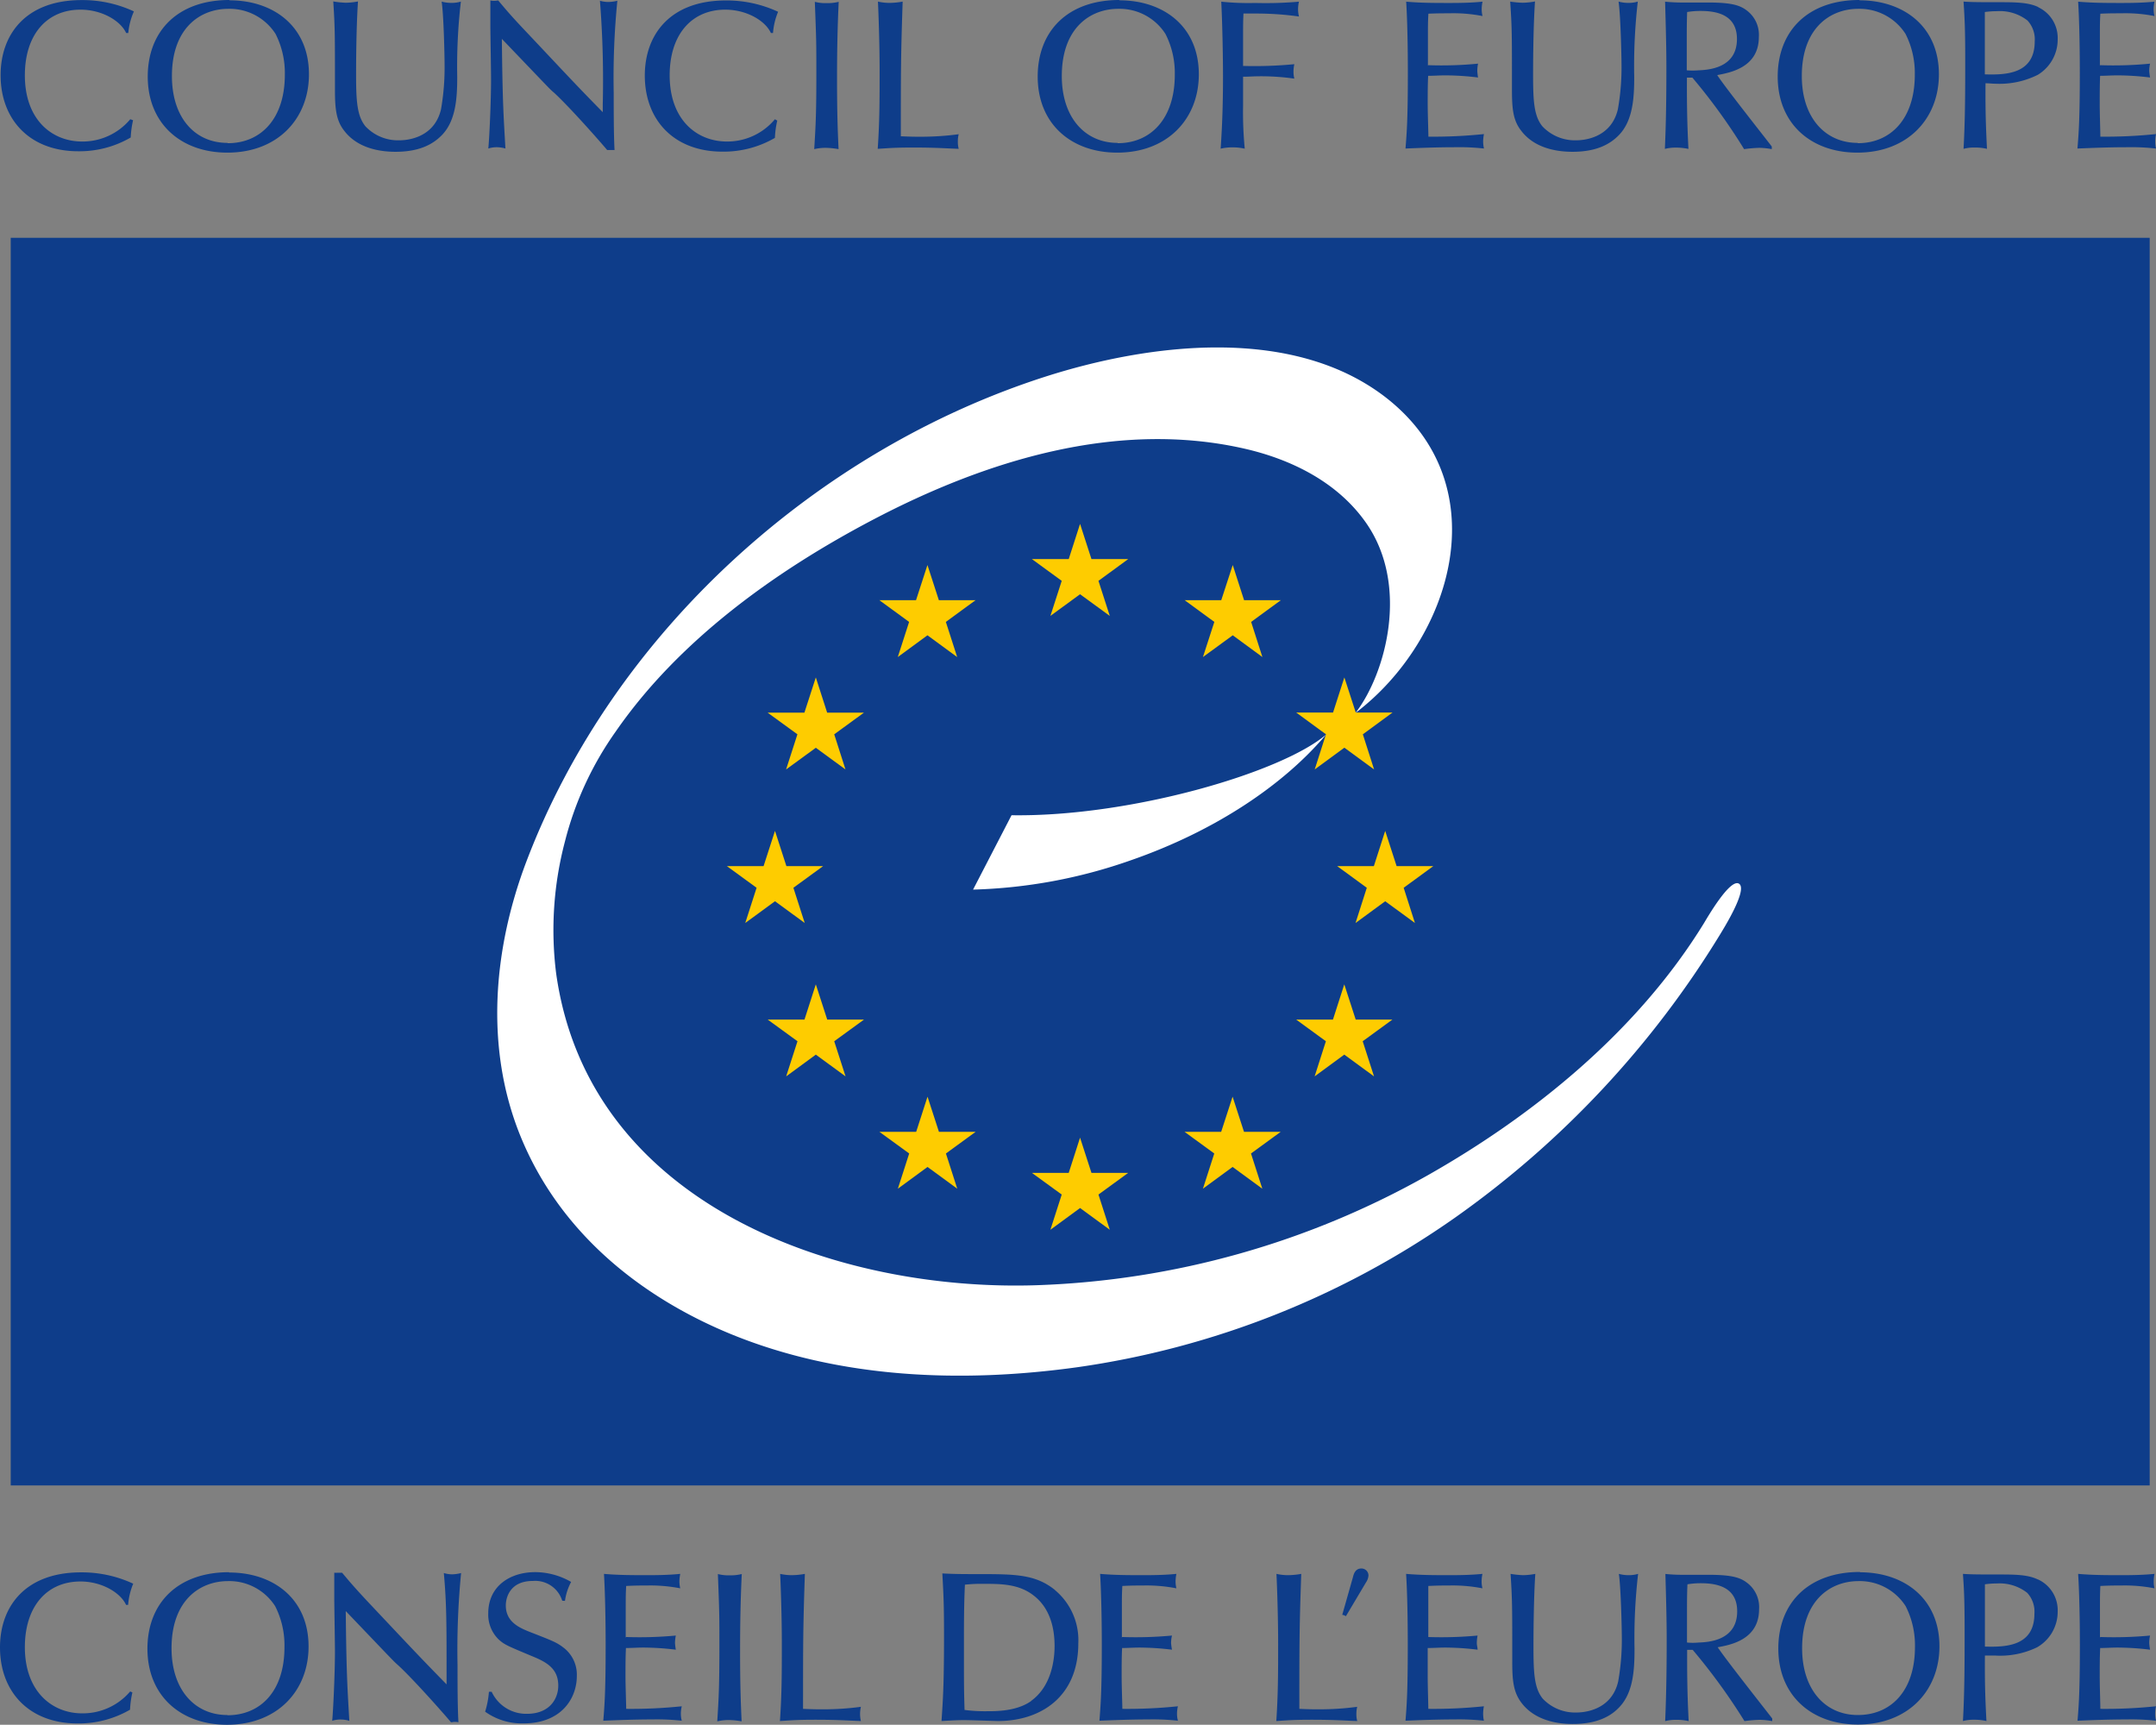 <svg xmlns="http://www.w3.org/2000/svg" viewBox="35.39 28.39 283.54 226.8">
  <rect x="35.39" y="28.39" width="283.54" height="226.8" fill="#808080" stroke="none"/>
  <defs>
    <style type="text/css">
      .cls-1{fill:#0e3d8a}.cls-2{fill:#fff}.cls-3{fill:#fecc00}
    </style>
  </defs>
  <g class="cls-1">
    <path d="M198.87 38.48c.7 0 1.4-.06 2.2-.06a31.32 31.32 0 0 1 4.54.31 3.68 3.68 0 0 1-.11-.9 4.5 4.5 0 0 1 .11-1 54.56 54.56 0 0 1-6.74.23v-3.64c0-1.65 0-2.13.05-3.25h1.79a40.56 40.56 0 0 1 5.51.39 4 4 0 0 1-.12-.95 4.37 4.37 0 0 1 .12-1 50.89 50.89 0 0 1-5.74.17 35.19 35.19 0 0 1-4.48-.17c.14 2.68.23 7.13.23 9.85 0 3.63-.11 6.62-.31 9.48a6.34 6.34 0 0 1 1.53-.17 7.14 7.14 0 0 1 1.64.17 48.73 48.73 0 0 1-.22-5.62zM182.37 47.18c-4.28 0-7.34-3.33-7.34-8.79 0-6.32 3.73-8.84 7.43-8.84a7.16 7.16 0 0 1 6.2 3.3 11.25 11.25 0 0 1 1.23 5.37c0 5.74-3.12 9-7.52 9m.23-18.83c-6.82 0-10.74 4.11-10.74 10.07 0 6.21 4.4 10 10.46 10 6.62 0 10.73-4.45 10.73-10.3 0-6.29-4.64-9.73-10.45-9.73M153.86 46.36c0-8.7 0-10.6.24-17.76a9.94 9.94 0 0 1-1.75.17 7.06 7.06 0 0 1-1.5-.17c.06 1.2.22 5.34.22 9.15 0 3.66 0 6.63-.25 10.21 1.51-.09 2.2-.17 4.65-.17 3 0 4.2.11 6 .17a3.57 3.57 0 0 1-.11-1 3.73 3.73 0 0 1 .11-.92 37.17 37.17 0 0 1-5 .33c-.7 0-1.26 0-2.59-.06M142.75 38c0 5.48-.09 6.91-.28 10a6.68 6.68 0 0 1 1.47-.17 10.35 10.35 0 0 1 1.73.17c-.09-2.1-.2-4.34-.2-9.37 0-3.33.06-6.66.22-10a6.07 6.07 0 0 1-1.61.17 5.47 5.47 0 0 1-1.53-.17c.2 5.12.2 5.37.2 9.4M137.3 44.07A8.14 8.14 0 0 1 131 47c-4 0-7.54-2.88-7.54-8.7 0-5.4 2.92-8.64 7.31-8.64 2.84 0 5.29 1.48 6 3.07h.28a9.05 9.05 0 0 1 .67-2.79 16 16 0 0 0-6.87-1.49c-7.32 0-10.66 4.48-10.66 9.88 0 5.76 3.76 10 10.21 10a13.4 13.4 0 0 0 6.9-1.81 12 12 0 0 1 .31-2.27zM101.39 33.5l5.43 5.67c.47.48.94 1 1.42 1.4 2 1.82 6.12 6.49 7 7.55h.97c-.11-2-.11-5.34-.11-7.52a102.17 102.17 0 0 1 .48-12.11 5.53 5.53 0 0 1-1.2.16 4.12 4.12 0 0 1-1.09-.16 133.2 133.2 0 0 1 .37 13.65v1c-3.54-3.61-4.15-4.29-9.71-10.19-1.7-1.79-2.37-2.54-3.12-3.41l-.92-1.09a4.86 4.86 0 0 1-.58.05 2.58 2.58 0 0 1-.45-.05v3.35c0 1 .09 5.88.09 7 0 2.91-.22 7.72-.36 9.12a3.44 3.44 0 0 1 1.08-.17 4.09 4.09 0 0 1 1.17.17c-.25-4.34-.36-5.93-.45-12.7zM79.44 40.18c0 2.41.14 4 1.17 5.34 1.73 2.33 4.65 2.83 6.79 2.83 3.17 0 4.95-1 6.12-2.21 1.86-1.93 2-5 2-7.66A74 74 0 0 1 96 28.6a4.2 4.2 0 0 1-1.22.17 5 5 0 0 1-1.31-.17c.28 1.82.39 7.33.39 8.39a32 32 0 0 1-.47 5.77c-.92 3.91-4.7 4.08-5.48 4.08A5.89 5.89 0 0 1 83.45 45c-1.11-1.37-1.23-3.33-1.23-6.85 0-.59 0-5.91.25-9.57a9.25 9.25 0 0 1-1.61.17 12.7 12.7 0 0 1-1.64-.17c.22 3.5.22 4.06.22 11.58M311.55 37.05v-3.64c0-1.65 0-2.12.06-3.22 1.19-.05 1.7-.05 2.7-.05a19.94 19.94 0 0 1 4.42.36 3.66 3.66 0 0 1-.11-.89 4.81 4.81 0 0 1 .11-1c-1.42.14-2.81.17-4.23.17-1.94 0-3.86 0-5.81-.17.17 2.74.22 6.52.22 9.31 0 6.1-.14 7.92-.31 10 2.15-.09 4.32-.17 6.46-.17a29.48 29.48 0 0 1 3.87.17 3.75 3.75 0 0 1-.11-.9 4.43 4.43 0 0 1 .11-1 64.84 64.84 0 0 1-7.32.34c0-.76-.08-2.88-.08-4.34 0-1.2 0-2.46.05-3.66.7 0 1.51-.06 2.26-.06a36 36 0 0 1 4.31.28 8.62 8.62 0 0 1-.11-.87 4.43 4.43 0 0 1 .11-.95 49.58 49.58 0 0 1-6.57.2M296.42 38.17v-8.2a11.77 11.77 0 0 1 1.61-.11 5.88 5.88 0 0 1 4 1.23 3.65 3.65 0 0 1 .95 2.74c0 4.28-3.73 4.42-6.51 4.34m7-8.84c-1.34-.65-3.12-.65-5.24-.65s-3.53 0-4.61-.08c.13 2 .22 3.35.22 7.55 0 4 0 7.89-.22 11.81a5.44 5.44 0 0 1 1.47-.17 6.84 6.84 0 0 1 1.61.17c-.13-2.71-.22-4.76-.19-8.62.45 0 .89.06 1.34.06a11.24 11.24 0 0 0 5.53-1.17 5.41 5.41 0 0 0 2.62-4.68 4.46 4.46 0 0 0-2.58-4.22M279.7 47.18c-4.28 0-7.35-3.33-7.35-8.79 0-6.32 3.73-8.84 7.43-8.84a7.18 7.18 0 0 1 6.21 3.3 11.35 11.35 0 0 1 1.22 5.37c0 5.74-3.12 9-7.51 9m.23-18.83c-6.82 0-10.75 4.11-10.75 10.07 0 6.21 4.4 10 10.47 10 6.61 0 10.73-4.45 10.73-10.3 0-6.29-4.65-9.73-10.45-9.73M257.22 37.61v-3.83c0-1.28 0-2.55.05-3.81a10.51 10.51 0 0 1 1.76-.14c2 0 4.79.42 4.79 3.69 0 3.89-3.84 4.06-5.1 4.12a9.86 9.86 0 0 1-1.47 0m4 .62c1.69-.32 5.45-1 5.45-5a4 4 0 0 0-1.42-3.36c-.92-.76-1.95-1.18-5.26-1.18h-3.23a21.72 21.72 0 0 1-2.42-.11c.09 3.13.17 6 .17 8.64 0 4.09-.05 7.42-.2 10.72a5.7 5.7 0 0 1 1.48-.17 8 8 0 0 1 1.62.17c-.23-4.48-.2-7.39-.2-9.37h.72a77.42 77.42 0 0 1 6.8 9.4 18.17 18.17 0 0 1 2-.17 9.8 9.8 0 0 1 1.64.17v-.34c-.33-.47-6.15-7.8-7.17-9.39M234.23 40.18c0 2.41.13 4 1.17 5.34 1.72 2.33 4.64 2.83 6.79 2.83 3.17 0 4.95-1 6.12-2.21 1.86-1.93 2-5 2-7.66a74 74 0 0 1 .47-9.88 4.2 4.2 0 0 1-1.22.17 4.89 4.89 0 0 1-1.31-.17c.27 1.82.39 7.33.39 8.39a31.33 31.33 0 0 1-.48 5.77c-.92 3.91-4.7 4.08-5.48 4.08a5.89 5.89 0 0 1-4.45-1.84c-1.11-1.37-1.22-3.33-1.22-6.85 0-.59 0-5.91.25-9.57a9.27 9.27 0 0 1-1.62.17 12.88 12.88 0 0 1-1.64-.15c.23 3.5.23 4.06.23 11.58M223.18 37.05v-3.64c0-1.65 0-2.12.06-3.22 1.19-.05 1.7-.05 2.7-.05a19.94 19.94 0 0 1 4.42.36 3.66 3.66 0 0 1-.11-.89 4.81 4.81 0 0 1 .11-1c-1.42.14-2.81.17-4.23.17-1.94 0-3.87 0-5.81-.17.17 2.74.22 6.52.22 9.31 0 6.1-.14 7.92-.31 10 2.14-.09 4.32-.17 6.46-.17a29.26 29.26 0 0 1 3.86.17 4.33 4.33 0 0 1-.11-.9 5.17 5.17 0 0 1 .11-1 64.59 64.59 0 0 1-7.31.34c0-.76-.09-2.88-.09-4.34 0-1.2 0-2.46.06-3.66.69 0 1.5-.06 2.25-.06a35.69 35.69 0 0 1 4.31.28 8.58 8.58 0 0 1-.1-.87 5.23 5.23 0 0 1 .1-.95 49.38 49.38 0 0 1-6.56.2M52.52 44.07A8.17 8.17 0 0 1 46.2 47c-4 0-7.54-2.88-7.54-8.7 0-5.4 2.92-8.64 7.32-8.64 2.83 0 5.28 1.48 6 3.07h.28a9.05 9.05 0 0 1 .74-2.84 16 16 0 0 0-6.87-1.49c-7.32 0-10.66 4.48-10.66 9.88 0 5.76 3.76 10 10.21 10a13.4 13.4 0 0 0 6.9-1.81 12.93 12.93 0 0 1 .31-2.27zM65.31 47.18C61 47.18 58 43.85 58 38.39c0-6.32 3.72-8.84 7.42-8.84a7.18 7.18 0 0 1 6.21 3.3 11.35 11.35 0 0 1 1.22 5.37c0 5.74-3.11 9-7.51 9m.22-18.83c-6.81 0-10.74 4.11-10.74 10.07 0 6.21 4.4 10 10.47 10 6.61 0 10.73-4.45 10.73-10.3 0-6.29-4.64-9.73-10.46-9.73M211.91 240.74a.93.93 0 0 1 .48.18l2.64-4.44a1.88 1.88 0 0 0 .33-.91.92.92 0 0 0-.94-.93c-.79 0-1 .73-1.09 1.1zM311.56 243.79v-3.63c0-1.66 0-2.13.05-3.22 1.2-.06 1.7-.06 2.7-.06a20.32 20.32 0 0 1 4.42.37 3.73 3.73 0 0 1-.1-.9 4.82 4.82 0 0 1 .1-1c-1.42.14-2.8.17-4.22.17-2 0-3.87 0-5.82-.17.17 2.74.23 6.51.23 9.31 0 6.1-.14 7.91-.31 10 2.14-.09 4.31-.17 6.45-.17a29.48 29.48 0 0 1 3.87.17 3.7 3.7 0 0 1-.12-.9 4.39 4.39 0 0 1 .12-1 64.84 64.84 0 0 1-7.32.34c0-.76-.08-2.88-.08-4.34 0-1.2 0-2.46.06-3.66.69 0 1.5-.06 2.25-.06a36 36 0 0 1 4.31.28 8.08 8.08 0 0 1-.11-.86 4.35 4.35 0 0 1 .11-1 51.24 51.24 0 0 1-6.56.19M296.43 244.91v-8.19a11.77 11.77 0 0 1 1.61-.11 5.88 5.88 0 0 1 3.95 1.23 3.65 3.65 0 0 1 .95 2.74c0 4.28-3.73 4.41-6.51 4.33m6.95-8.83c-1.33-.65-3.11-.65-5.22-.65s-3.54 0-4.62-.08c.14 2 .22 3.35.22 7.55 0 3.94 0 7.88-.22 11.8a5.44 5.44 0 0 1 1.47-.17 6.94 6.94 0 0 1 1.62.17c-.14-2.71-.23-4.76-.2-8.61h1.34a11.13 11.13 0 0 0 5.53-1.09 5.38 5.38 0 0 0 2.7-4.7 4.45 4.45 0 0 0-2.59-4.22M279.72 253.91c-4.28 0-7.33-3.32-7.33-8.78 0-6.31 3.72-8.83 7.42-8.83a7.17 7.17 0 0 1 6.2 3.3 11.35 11.35 0 0 1 1.22 5.37c0 5.73-3.12 8.94-7.51 8.94m.28-18.81c-6.82 0-10.74 4.11-10.74 10.06 0 6.21 4.4 10 10.46 10 6.61 0 10.73-4.45 10.73-10.29 0-6.29-4.65-9.73-10.45-9.73M257.25 244.35v-3.83c0-1.29 0-2.54.06-3.8a10.47 10.47 0 0 1 1.75-.14c2 0 4.79.42 4.79 3.69 0 3.89-3.84 4.06-5.09 4.11a7.85 7.85 0 0 1-1.48 0m4 .62c1.7-.31 5.45-1 5.45-5a4 4 0 0 0-1.42-3.35c-.92-.76-1.94-1.18-5.25-1.18h-3.23a21.63 21.63 0 0 1-2.42-.11c.09 3.13.17 6 .17 8.64 0 4.08-.06 7.41-.2 10.71a5.7 5.7 0 0 1 1.48-.17 7.16 7.16 0 0 1 1.61.17c-.23-4.47-.2-7.38-.2-9.37h.73a79.43 79.43 0 0 1 6.81 9.37 18.17 18.17 0 0 1 2-.17 9.92 9.92 0 0 1 1.65.17v-.34c-.34-.47-6.15-7.8-7.18-9.39M234.27 246.93c0 2.4.14 3.94 1.18 5.33 1.72 2.32 4.64 2.83 6.77 2.83 3.18 0 5-1 6.13-2.21 1.85-1.93 2-4.95 2-7.66a73.71 73.71 0 0 1 .47-9.87 4.32 4.32 0 0 1-1.22.17 4.89 4.89 0 0 1-1.31-.17c.27 1.81.39 7.32.39 8.39a31.24 31.24 0 0 1-.48 5.76c-.91 3.91-4.7 4.08-5.48 4.08a5.87 5.87 0 0 1-4.44-1.82c-1.11-1.37-1.22-3.33-1.22-6.85 0-.58 0-5.9.24-9.56a9.15 9.15 0 0 1-1.61.17 12.88 12.88 0 0 1-1.64-.17c.22 3.49.22 4.06.22 11.58M223.23 243.79v-3.63-3.22c1.2-.06 1.7-.06 2.7-.06a20.39 20.39 0 0 1 4.42.37 3.68 3.68 0 0 1-.11-.9 4.79 4.79 0 0 1 .11-1c-1.42.14-2.81.17-4.23.17-1.94 0-3.86 0-5.81-.17.17 2.74.22 6.51.22 9.31 0 6.1-.13 7.91-.3 10 2.14-.09 4.31-.17 6.45-.17a29.33 29.33 0 0 1 3.86.17 4.4 4.4 0 0 1-.1-.9 5.23 5.23 0 0 1 .1-1 64.59 64.59 0 0 1-7.31.34c0-.76-.08-2.88-.08-4.34v-3.66c.7 0 1.5-.06 2.26-.06a35.66 35.66 0 0 1 4.3.28c0-.3-.1-.55-.1-.86a5.13 5.13 0 0 1 .1-1 51.14 51.14 0 0 1-6.56.19M206.27 253.1c0-8.69 0-10.59.25-17.75a10.28 10.28 0 0 1-1.76.17 7.06 7.06 0 0 1-1.5-.17c.06 1.2.22 5.34.22 9.14s0 6.63-.24 10.21c1.49-.09 2.19-.17 4.64-.17 3 0 4.2.11 6 .17a3.51 3.51 0 0 1-.11-.95 3.73 3.73 0 0 1 .11-.92 37.07 37.07 0 0 1-5 .33c-.69 0-1.25 0-2.58-.06M182.93 243.79v-3.63c0-1.66 0-2.13.06-3.22 1.19-.06 1.69-.06 2.69-.06a20.39 20.39 0 0 1 4.42.37 4.24 4.24 0 0 1-.11-.9 5.63 5.63 0 0 1 .11-1c-1.41.14-2.81.17-4.22.17-1.95 0-3.87 0-5.81-.17.16 2.74.22 6.51.22 9.31 0 6.1-.15 7.91-.31 10 2.15-.09 4.31-.17 6.45-.17a29.48 29.48 0 0 1 3.87.17 3.7 3.7 0 0 1-.12-.9 4.39 4.39 0 0 1 .12-1 64.68 64.68 0 0 1-7.31.34c0-.76-.09-2.88-.09-4.34 0-1.2 0-2.46.06-3.66.69 0 1.5-.06 2.25-.06a36 36 0 0 1 4.31.28 8.09 8.09 0 0 1-.12-.86 4.31 4.31 0 0 1 .12-1 51.24 51.24 0 0 1-6.56.19M171 252.07c-1.89 1.34-4.56 1.34-5.76 1.34a20.59 20.59 0 0 1-3-.17c-.08-2.76-.08-3.35-.08-8.47 0-2.57 0-5.42.13-8a19.78 19.78 0 0 1 2.45-.11c2.22 0 4.59 0 6.53 1.49 2.34 1.76 2.81 4.58 2.81 6.68s-.53 5.4-3.11 7.24m3.14-14.62c-2.59-2.07-5.25-2.07-10.23-2.07-1.53 0-3 0-4.56-.09.16 3 .22 4.06.22 8.23 0 6.42-.14 8.36-.33 11.18 1.58-.09 2.22-.12 3-.12s4.15.12 4.42.12c5.56 0 10.57-3.13 10.57-10.21a8.56 8.56 0 0 0-3.06-7M141 253.1c0-8.69 0-10.59.24-17.75a10 10 0 0 1-1.75.17 7.06 7.06 0 0 1-1.5-.17c.06 1.2.22 5.34.22 9.14s0 6.63-.25 10.21c1.51-.09 2.2-.17 4.65-.17 3 0 4.2.11 6 .17a4 4 0 0 1-.11-.95 4.28 4.28 0 0 1 .11-.92 37 37 0 0 1-5 .33c-.7 0-1.25 0-2.58-.06M130 244.74c0 5.49-.09 6.91-.28 10a6.68 6.68 0 0 1 1.47-.17 10.25 10.25 0 0 1 1.73.17c-.09-2.1-.2-4.34-.2-9.37 0-3.33.06-6.65.22-10a6.07 6.07 0 0 1-1.61.17 5.47 5.47 0 0 1-1.53-.17c.2 5.12.2 5.37.2 9.39M117.68 243.79v-3.63c0-1.66 0-2.13.06-3.22 1.19-.06 1.69-.06 2.69-.06a20.39 20.39 0 0 1 4.42.37 4.24 4.24 0 0 1-.11-.9 5.63 5.63 0 0 1 .11-1c-1.41.14-2.81.17-4.22.17-1.95 0-3.87 0-5.81-.17.16 2.74.22 6.51.22 9.31 0 6.1-.14 7.91-.31 10 2.14-.09 4.31-.17 6.45-.17a29.48 29.48 0 0 1 3.87.17 3.7 3.7 0 0 1-.12-.9 4.39 4.39 0 0 1 .12-1 64.59 64.59 0 0 1-7.31.34c0-.76-.09-2.88-.09-4.34 0-1.2 0-2.46.06-3.66.69 0 1.5-.06 2.25-.06a35.82 35.82 0 0 1 4.31.28 8.08 8.08 0 0 1-.11-.86 5.07 5.07 0 0 1 .11-1 51.19 51.19 0 0 1-6.56.19M109.69 238.9a7.39 7.39 0 0 1 .81-2.49 9.54 9.54 0 0 0-4.73-1.29c-3.28 0-6.17 1.82-6.17 5.43A4.55 4.55 0 0 0 101 244c.75.67 1.11.81 4.36 2.17 1.86.76 3.45 1.6 3.45 3.87 0 1.79-1.19 3.71-4.11 3.71a5 5 0 0 1-4.65-2.9h-.36a11.64 11.64 0 0 1-.5 2.62 8.28 8.28 0 0 0 5.06 1.54c5 0 7-3.32 7-6.23a4.48 4.48 0 0 0-1.56-3.58c-1-.81-1.5-1-4.53-2.18-1.42-.56-3.25-1.32-3.25-3.52 0-1 .52-3.22 3.56-3.22a3.72 3.72 0 0 1 3.86 2.6zM80.86 240.24l5.43 5.68c.47.47.94 1 1.41 1.4 2 1.82 6.12 6.48 7 7.54.2 0 .31-.05.45-.05s.3 0 .53.05c-.12-2-.12-5.33-.12-7.52a104.16 104.16 0 0 1 .47-12.1 5.24 5.24 0 0 1-1.19.17 3.88 3.88 0 0 1-1.08-.17c.36 4 .36 6.51.36 13.64v1c-3.53-3.61-4.15-4.28-9.71-10.18-1.69-1.79-2.36-2.55-3.11-3.41l-.92-1.09h-.58a4.12 4.12 0 0 1-.45 0v3.35c0 1 .09 5.87.09 7 0 2.91-.23 7.72-.36 9.12a3.44 3.44 0 0 1 1.08-.17 4.09 4.09 0 0 1 1.17.17c-.25-4.34-.36-5.93-.45-12.7zM52.51 250.81a8.17 8.17 0 0 1-6.32 2.88c-3.95 0-7.53-2.88-7.53-8.7 0-5.39 2.92-8.64 7.31-8.64 2.84 0 5.28 1.49 6 3.08h.27a9.05 9.05 0 0 1 .67-2.79 16 16 0 0 0-6.87-1.49c-7.31 0-10.65 4.47-10.65 9.87 0 5.77 3.76 10 10.21 10a13.49 13.49 0 0 0 6.89-1.81 12.93 12.93 0 0 1 .31-2.27zM65.29 253.91c-4.28 0-7.34-3.32-7.34-8.78 0-6.31 3.73-8.83 7.43-8.83a7.16 7.16 0 0 1 6.2 3.3 11.35 11.35 0 0 1 1.22 5.4c0 5.73-3.11 8.94-7.51 8.94m.23-18.81c-6.81 0-10.74 4.11-10.74 10.06 0 6.21 4.4 10 10.46 10 6.61 0 10.73-4.45 10.73-10.29 0-6.29-4.64-9.73-10.45-9.73"/>
  </g>
  <path class="cls-1" d="M36.8 59.66h281.3v164.06H36.8z"/>
  <path d="M213.69 122.09c3.85-5 7.13-16.55 1.42-24.85-3.74-5.42-9.86-8.43-16-9.84-16.72-3.83-34 1.5-48.93 9.34-12.65 6.65-25.46 15.75-33.84 27.88a43.34 43.34 0 0 0-6.66 14.45 45.57 45.57 0 0 0-1.15 17.32c4.3 30.67 37.26 41.87 63.23 41a112.34 112.34 0 0 0 51.44-14.48c14-7.94 27.59-19 36.26-33.09.38-.62 3.46-6 4.64-5.22s-2.1 6-2.47 6.62a125.88 125.88 0 0 1-34.92 37.31 114.34 114.34 0 0 1-49.6 19.64c-15.16 2.11-31.25 1.53-45.62-4.36-12-4.94-22.59-13.48-27.7-26.14-4.66-11.56-3.53-24.5.83-36 11.56-30.41 38.38-54.15 68.18-63.73 13.67-4.39 32.68-6.85 45 2.84 14.78 11.68 8.41 31.8-4.08 41.31" fill="#fff"/>
  <g class="cls-3">
    <path d="M179.85 104.77l3.91-2.86h-4.83l-1.5-4.63-1.49 4.63h-4.84l3.92 2.86-1.49 4.61 3.9-2.85 3.91 2.85-1.49-4.61zM199.93 110.17l3.91-2.86H199l-1.49-4.62-1.51 4.62h-4.82l3.91 2.86-1.5 4.62 3.92-2.86 3.9 2.86-1.48-4.62zM214.62 124.95l3.9-2.86h-4.83l-1.5-4.62-1.49 4.62h-4.84l3.91 2.86-1.48 4.62 3.9-2.86 3.91 2.86-1.48-4.62zM219.99 145.13l3.9-2.85h-4.83l-1.5-4.63-1.49 4.63h-4.83l3.9 2.85-1.48 4.63 3.9-2.86 3.91 2.86-1.48-4.63zM214.6 165.31l3.91-2.85h-4.83l-1.5-4.63-1.49 4.63h-4.84l3.91 2.85-1.48 4.62 3.9-2.86 3.91 2.86-1.49-4.62zM199.91 180.07l3.91-2.85h-4.83l-1.5-4.62-1.5 4.62h-4.82l3.91 2.85-1.49 4.63 3.9-2.86 3.91 2.86-1.49-4.63zM179.85 185.47l3.91-2.85h-4.83l-1.5-4.63-1.49 4.63h-4.84l3.92 2.85-1.49 4.63 3.9-2.86 3.91 2.86-1.49-4.63zM159.79 180.07l3.91-2.85h-4.83l-1.5-4.62-1.49 4.62h-4.84l3.92 2.85-1.49 4.63 3.9-2.86 3.91 2.86-1.49-4.63zM145.1 165.31l3.92-2.85h-4.84l-1.5-4.63-1.49 4.63h-4.84l3.92 2.85-1.49 4.62 3.9-2.86 3.91 2.86-1.49-4.62zM139.73 145.13l3.91-2.85h-4.83l-1.5-4.63-1.5 4.63h-4.83l3.91 2.85-1.49 4.63 3.91-2.86 3.91 2.86-1.49-4.63zM145.1 124.95l3.91-2.85h-4.84l-1.49-4.63-1.5 4.63h-4.84l3.92 2.85-1.49 4.62 3.91-2.85 3.9 2.85-1.48-4.62zM159.78 110.17l3.91-2.86h-4.83l-1.5-4.62-1.5 4.62h-4.83l3.92 2.86-1.49 4.62 3.9-2.86 3.91 2.86-1.49-4.62z"/>
  </g>
  <path d="M209.77 125c-5.58 6.62-14.59 12.67-25.65 16.51a67.83 67.83 0 0 1-20.76 3.86l5.06-9.78c15.48.24 35.4-5.55 41.35-10.59" class="cls-2"/>
</svg>